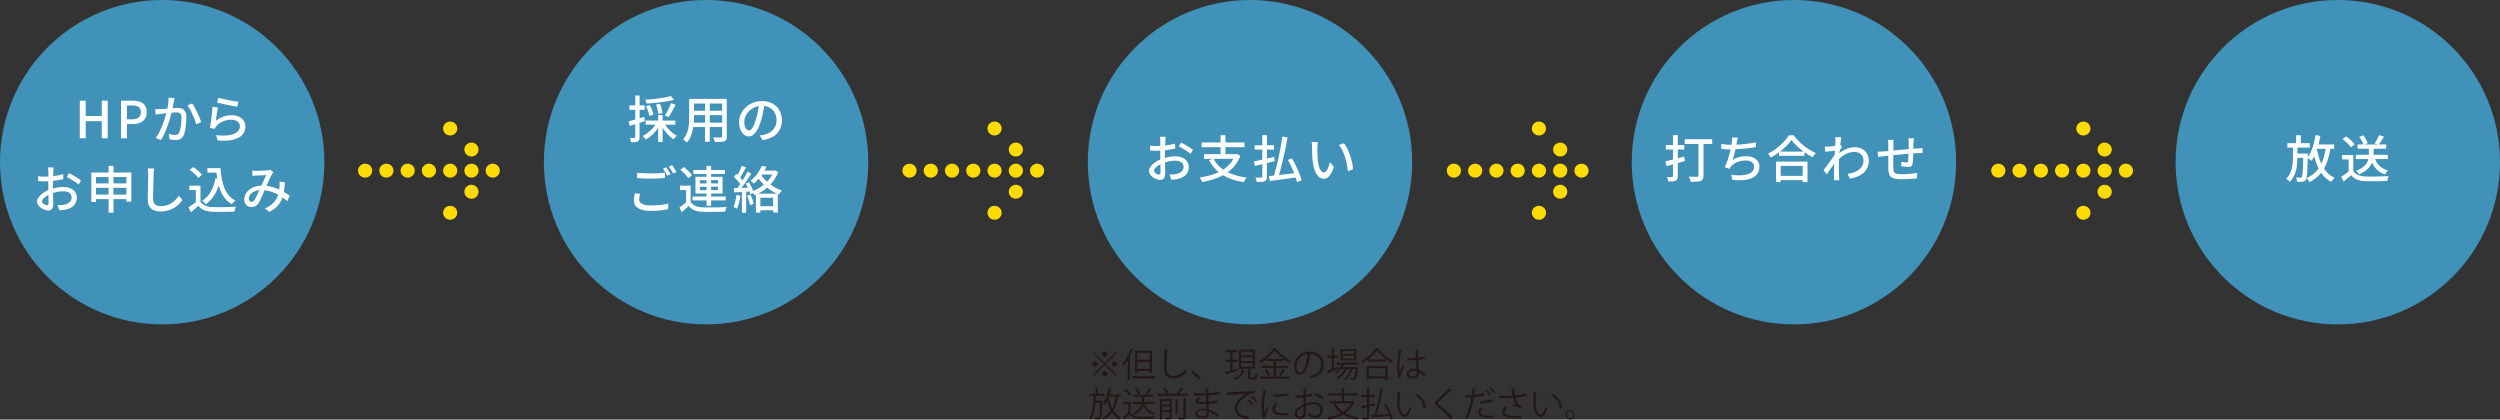 <?xml version="1.0" encoding="UTF-8"?><svg id="_レイヤー_2" xmlns="http://www.w3.org/2000/svg" viewBox="0 0 440.82 73.99"><rect x="0" y="0" width="440.82" height="73.99" fill="#333333" stroke="none"/><defs><style>.cls-1{fill:#fff;}.cls-2{fill:#ffdb00;}.cls-3{fill:#231815;}.cls-4{fill:#4092b9;}</style></defs><g id="_レイヤー_1-2"><circle class="cls-4" cx="28.6" cy="28.6" r="28.6"/><path class="cls-1" d="m14.07,17.75h1.04v2.71h2.84v-2.71h1.04v6.63h-1.04v-3.02h-2.84v3.02h-1.04v-6.63Z"/><path class="cls-1" d="m21.33,17.75h2.01c1.48,0,2.53.51,2.53,2.01s-1.05,2.12-2.49,2.12h-1v2.51h-1.04v-6.63Zm1.94,3.29c1.06,0,1.57-.41,1.57-1.28s-.55-1.16-1.6-1.16h-.86v2.44h.9Z"/><path class="cls-1" d="m30.65,17.95c-.05.28-.13.71-.22,1.13.37-.04.69-.05.9-.05.87,0,1.53.35,1.53,1.61,0,1.06-.14,2.51-.51,3.27-.29.62-.76.78-1.39.78-.34,0-.77-.05-1.07-.13l-.14-.94c.36.11.86.18,1.1.18.32,0,.58-.08.74-.43.27-.56.41-1.7.41-2.64,0-.77-.35-.91-.92-.91-.19,0-.49.02-.83.05-.33,1.32-.97,3.4-1.86,4.84l-.93-.37c.9-1.21,1.55-3.16,1.87-4.38-.41.04-.78.09-.99.12-.23.03-.64.08-.89.13l-.09-.97c.31.02.57,0,.87,0,.29,0,.77-.04,1.29-.09.13-.67.22-1.35.21-1.94l1.05.11c-.04.19-.09.42-.13.62Zm4.84,3.56l-.89.41c-.25-.95-.93-2.57-1.56-3.33l.84-.36c.56.75,1.32,2.43,1.61,3.28Z"/><path class="cls-1" d="m38.07,21.31c.84-.68,1.79-1,2.81-1,1.47,0,2.39.89,2.39,1.96,0,1.62-1.37,2.79-4.89,2.49l-.27-.93c2.78.35,4.19-.4,4.19-1.58,0-.67-.62-1.14-1.49-1.14-1.11,0-2.06.42-2.66,1.14-.15.17-.23.32-.31.48l-.83-.2c.18-.85.4-2.68.46-3.7l.95.13c-.13.57-.28,1.8-.36,2.35Zm3.98-3.37l-.21.87c-.88-.12-2.86-.53-3.56-.71l.22-.85c.81.25,2.75.61,3.54.69Z"/><path class="cls-1" d="m9.41,30.23c0,.22-.02.5-.04.83.63-.07,1.28-.2,1.77-.34l.02.88c-.52.12-1.19.22-1.81.3,0,.36-.02.72-.02,1.04v.31c.66-.19,1.32-.29,1.87-.29,1.34,0,2.35.72,2.35,1.87,0,1.07-.62,1.82-1.94,2.13-.41.09-.81.12-1.14.13l-.32-.92c.36,0,.75,0,1.08-.06.76-.14,1.41-.54,1.41-1.3,0-.69-.62-1.08-1.44-1.08-.63,0-1.25.11-1.85.3,0,.75.04,1.5.04,1.86,0,.95-.35,1.23-.88,1.23-.78,0-1.98-.72-1.98-1.58,0-.76.93-1.57,1.99-2.03v-.56c0-.31,0-.66,0-1-.22.02-.42.03-.59.03-.55,0-.89-.02-1.19-.04l-.03-.86c.51.06.86.07,1.2.07.19,0,.4,0,.62-.03,0-.41,0-.73,0-.89,0-.19-.03-.55-.05-.71h.99c-.03.17-.05.48-.07.69Zm-1.15,5.95c.18,0,.31-.12.31-.41s-.02-.81-.03-1.4c-.66.32-1.12.78-1.12,1.14s.54.67.85.67Zm6.04-4.36l-.44.72c-.43-.4-1.51-1.04-2.08-1.33l.4-.68c.67.33,1.67.95,2.12,1.3Z"/><path class="cls-1" d="m23.16,30.42v5.14h-.86v-.45h-2.29v2.39h-.86v-2.39h-2.22v.5h-.83v-5.19h3.05v-1.18h.86v1.18h3.15Zm-6.24.8v1.12h2.22v-1.12h-2.22Zm2.22,3.09v-1.19h-2.22v1.19h2.22Zm.86-3.09v1.12h2.29v-1.12h-2.29Zm2.29,3.09v-1.19h-2.29v1.19h2.29Z"/><path class="cls-1" d="m27.1,30.75c-.04,1-.11,3.08-.11,4.32,0,.96.59,1.28,1.37,1.28,1.58,0,2.52-.89,3.17-1.86l.64.78c-.59.86-1.81,2.02-3.83,2.02-1.37,0-2.29-.58-2.29-2.08,0-1.28.09-3.6.09-4.47,0-.38-.04-.75-.1-1.04h1.15c-.05.34-.09.72-.1,1.04Z"/><path class="cls-1" d="m35.36,35.57c.4.62,1.13.91,2.12.95,1,.04,3,0,4.12-.06-.1.2-.23.59-.28.86-1.02.04-2.83.06-3.85.02-1.14-.04-1.92-.34-2.49-1.04-.42.37-.85.73-1.32,1.12l-.43-.86c.41-.25.88-.58,1.3-.93v-2.12h-1.15v-.77h1.97v2.84Zm-.41-4.2c-.29-.42-.94-1.03-1.5-1.42l.62-.5c.56.39,1.23.94,1.54,1.38l-.66.55Zm3.93-1.72c.18,2.66.81,4.79,2.63,5.72-.2.14-.5.43-.66.64-1.19-.7-1.88-1.86-2.29-3.32-.46,1.46-1.19,2.57-2.25,3.32-.13-.16-.46-.48-.66-.63,1.28-.79,2.01-2.16,2.34-3.94l.31.04c-.05-.33-.09-.68-.13-1.04h-1.6v-.79h2.3Z"/><path class="cls-1" d="m45.17,30.12c.49,0,1.58-.05,1.97-.08.19-.02.39-.05.52-.11l.57.45c-.11.11-.2.22-.27.33-.24.4-.61,1.24-.97,2.05.82.11,1.58.36,2.25.67.03-.18.04-.35.05-.51.02-.31.02-.63,0-.89l.94.1c-.04.62-.09,1.2-.18,1.71.4.23.75.46,1.03.66l-.41.97c-.26-.22-.55-.45-.86-.67-.38,1.11-1.07,1.94-2.33,2.57l-.76-.62c1.4-.59,2.04-1.51,2.33-2.42-.7-.39-1.51-.69-2.39-.78-.33.78-.75,1.76-1.08,2.28-.34.5-.72.69-1.25.69-.72,0-1.26-.5-1.26-1.33,0-1.36,1.24-2.39,3.02-2.46.3-.66.6-1.36.85-1.85-.36,0-1.32.05-1.73.07-.19,0-.48.04-.7.07l-.04-.93c.23.03.52.04.71.04Zm-.82,5.47c.19,0,.33-.08.5-.31.29-.39.58-1.1.87-1.76-1.18.13-1.85.85-1.85,1.52,0,.36.22.54.48.54Z"/><circle class="cls-4" cx="124.5" cy="28.6" r="28.6"/><path class="cls-1" d="m113.7,21.36c-.31.1-.62.2-.93.3v2.51c0,.41-.08.64-.32.77-.24.13-.59.15-1.17.15-.02-.2-.12-.56-.22-.77.36,0,.69,0,.79,0,.12,0,.16-.03.16-.15v-2.28c-.35.11-.68.21-.98.31l-.19-.81c.32-.08.73-.2,1.17-.32v-1.71h-1.04v-.77h1.04v-1.74h.77v1.74h.9v.77h-.9v1.49l.82-.24.11.77Zm3.59.62c.49.8,1.28,1.56,2.04,1.97-.17.14-.42.43-.55.62-.7-.44-1.42-1.2-1.94-2.03v2.49h-.79v-2.5c-.57.87-1.36,1.64-2.17,2.08-.14-.2-.38-.5-.57-.64.87-.41,1.74-1.17,2.26-1.99h-1.72v-.73h2.2v-.96h.79v.96h2.24v.73h-1.79Zm1.57-4.39c-1.3.37-3.23.58-4.86.67-.03-.2-.13-.5-.22-.68,1.58-.1,3.45-.32,4.52-.64l.56.65Zm-4.36,2.84c-.07-.45-.32-1.17-.59-1.7l.67-.19c.29.52.57,1.21.65,1.67l-.72.23Zm1.57-.32c-.02-.42-.18-1.12-.39-1.67l.7-.13c.22.52.4,1.2.43,1.63l-.75.16Zm1.17.26c.37-.58.84-1.51,1.1-2.19l.78.29c-.37.76-.85,1.62-1.23,2.17l-.65-.27Z"/><path class="cls-1" d="m128.17,24.04c0,.49-.12.74-.44.86-.33.13-.86.15-1.68.14-.04-.22-.17-.59-.28-.81.58.03,1.17.02,1.34.02.16,0,.22-.05.22-.23v-1.61h-2.18v2.58h-.84v-2.58h-2.07c-.14.99-.47,2-1.13,2.73-.13-.16-.47-.45-.66-.55.98-1.09,1.07-2.68,1.07-3.95v-3.21h6.63v6.6Zm-3.85-2.41v-1.33h-1.95v.36c0,.31,0,.64-.04.97h1.99Zm-1.95-3.38v1.27h1.95v-1.27h-1.95Zm4.97,0h-2.18v1.27h2.18v-1.27Zm0,3.38v-1.33h-2.18v1.33h2.18Z"/><path class="cls-1" d="m134.48,24.73l-.53-.85c.31-.03.58-.07.8-.13,1.15-.26,2.18-1.11,2.18-2.56,0-1.31-.79-2.34-2.18-2.51-.13.81-.28,1.68-.54,2.53-.54,1.84-1.29,2.85-2.18,2.85s-1.71-.99-1.71-2.49c0-2.02,1.76-3.75,4.02-3.75s3.53,1.51,3.53,3.39-1.21,3.19-3.39,3.5Zm-2.42-1.73c.41,0,.83-.58,1.24-1.97.23-.71.39-1.53.5-2.32-1.62.26-2.57,1.67-2.57,2.78,0,1.04.44,1.51.83,1.51Z"/><path class="cls-1" d="m112.7,35.15c0,.64.63,1.08,2.02,1.08,1.22,0,2.38-.13,3.11-.35v.99c-.69.18-1.81.32-3.08.32-1.94,0-2.98-.65-2.98-1.83,0-.49.1-.92.18-1.27l.93.09c-.1.34-.17.65-.17.97Zm2.05-4.57c.87,0,1.84-.05,2.5-.13v.94c-.62.05-1.66.11-2.5.11-.92,0-1.69-.04-2.41-.1v-.93c.66.07,1.49.11,2.41.11Zm3.48.15l-.59.26c-.18-.37-.47-.91-.72-1.25l.58-.24c.22.32.55.88.73,1.23Zm1.04-.39l-.58.26c-.2-.39-.49-.91-.74-1.24l.58-.24c.23.33.58.9.75,1.22Z"/><path class="cls-1" d="m121.78,35.61c.39.62,1.1.9,2.1.95,1.02.04,3.11.02,4.25-.06-.1.19-.22.58-.27.82-1.04.04-2.94.06-3.99.03-1.12-.04-1.89-.34-2.44-1.04-.38.37-.77.73-1.22,1.12l-.41-.83c.36-.24.8-.58,1.18-.92v-2.17h-1.08v-.77h1.88v2.88Zm-.43-4.18c-.25-.45-.86-1.07-1.39-1.5l.64-.47c.52.41,1.15,1,1.42,1.44l-.67.53Zm3.23,3.91h-2.47v-.68h2.47v-.53h-1.95v-2.95h1.95v-.51h-2.34v-.69h2.34v-.73h.81v.73h2.45v.69h-2.45v.51h2.02v2.95h-2.02v.53h2.58v.68h-2.58v.95h-.81v-.95Zm-1.18-2.99h1.18v-.58h-1.18v.58Zm1.18,1.17v-.59h-1.18v.59h1.18Zm.81-1.76v.58h1.21v-.58h-1.21Zm1.21,1.16h-1.21v.59h1.21v-.59Z"/><path class="cls-1" d="m130.56,34.51c-.12.85-.32,1.72-.6,2.29-.13-.1-.47-.25-.64-.31.27-.54.44-1.33.53-2.11l.71.13Zm6.68-4.19c-.33.86-.81,1.59-1.4,2.21.62.47,1.33.84,2.04,1.08-.18.17-.42.48-.55.67l-.18-.07v3.26h-.82v-.39h-2.26v.41h-.78v-3.16c-.08.04-.17.07-.25.11-.05-.11-.16-.27-.28-.41l-.47.22c-.03-.14-.08-.31-.13-.48l-.59.04v3.7h-.75v-3.66c-.5.03-.95.05-1.36.08l-.07-.74.63-.02c.16-.22.34-.46.51-.71-.28-.41-.72-.89-1.12-1.26l.41-.55c.08.06.16.13.24.21.28-.5.58-1.14.74-1.63l.74.29c-.32.6-.69,1.3-1.02,1.79.16.17.32.34.43.5.32-.53.63-1.08.85-1.54l.69.31c-.5.82-1.15,1.8-1.74,2.56.36,0,.74-.03,1.12-.05-.12-.25-.24-.5-.37-.73l.57-.23c.3.48.58,1.07.73,1.55.67-.28,1.32-.65,1.88-1.11-.33-.32-.63-.67-.89-1.04-.27.3-.56.58-.89.86-.11-.17-.38-.43-.56-.54.99-.75,1.65-1.76,1.99-2.6l.81.14c-.1.22-.22.46-.34.69h1.76l.14-.04.51.29Zm-4.9,3.99c.23.51.47,1.19.57,1.63l-.64.22c-.09-.44-.31-1.13-.53-1.65l.6-.2Zm4.66-.16c-.6-.27-1.19-.64-1.72-1.07-.5.43-1.03.78-1.58,1.07h3.3Zm-.67,2.21v-1.5h-2.26v1.5h2.26Zm-2.05-5.45c.25.4.58.78.97,1.13.37-.38.68-.8.92-1.26h-1.8l-.09.13Z"/><circle class="cls-4" cx="220.41" cy="28.6" r="28.6"/><path class="cls-1" d="m205.48,24.83c0,.22-.02.5-.04.83.63-.07,1.28-.2,1.77-.34l.02.88c-.52.12-1.19.22-1.81.3,0,.36-.02.72-.02,1.04v.31c.66-.19,1.32-.29,1.87-.29,1.34,0,2.35.72,2.35,1.87,0,1.07-.62,1.82-1.94,2.13-.41.09-.81.12-1.14.13l-.32-.92c.36,0,.75,0,1.08-.06.76-.14,1.41-.54,1.41-1.3,0-.69-.62-1.08-1.44-1.08-.63,0-1.25.11-1.85.3,0,.75.04,1.5.04,1.86,0,.95-.35,1.23-.88,1.23-.78,0-1.98-.72-1.98-1.58,0-.76.93-1.57,1.99-2.03v-.56c0-.31,0-.66,0-1-.22.02-.42.03-.59.03-.55,0-.89-.02-1.19-.04l-.03-.86c.51.06.86.07,1.2.07.19,0,.4,0,.62-.03,0-.41,0-.73,0-.89,0-.19-.03-.55-.05-.71h.99c-.03.17-.05.48-.07.69Zm-1.15,5.95c.18,0,.31-.12.31-.41s-.02-.81-.03-1.4c-.66.32-1.12.78-1.12,1.14s.54.67.85.67Zm6.04-4.36l-.44.72c-.43-.4-1.51-1.04-2.08-1.33l.4-.68c.67.33,1.67.95,2.12,1.3Z"/><path class="cls-1" d="m218.71,27.49c-.48,1.23-1.25,2.17-2.23,2.88.93.47,2.05.78,3.35.94-.19.2-.41.58-.53.81-1.44-.22-2.65-.62-3.65-1.22-1.08.58-2.33.96-3.66,1.2-.07-.22-.3-.6-.47-.8,1.23-.18,2.38-.48,3.36-.94-.7-.58-1.27-1.28-1.7-2.13l.62-.22h-1.5v-.83h2.92v-1.23h-3.33v-.83h3.33v-1.28h.86v1.28h3.36v.83h-3.36v1.23h1.9l.14-.04.58.35Zm-4.73.51c.4.76.97,1.4,1.71,1.91.76-.5,1.38-1.12,1.81-1.91h-3.52Z"/><path class="cls-1" d="m223.39,28.76v2.36c0,.48-.1.7-.38.84-.29.12-.73.14-1.41.14-.04-.22-.13-.57-.24-.79.45.02.9.02,1.04,0s.18-.04.18-.2v-2.16l-1.3.32-.19-.82c.41-.08.93-.19,1.49-.31v-1.76h-1.35v-.77h1.35v-1.78h.82v1.78h1.23v.77h-1.23v1.58c.42-.1.86-.2,1.29-.3l.06.76-1.35.33Zm5.3,3.33c-.05-.23-.13-.5-.22-.79-1.64.23-3.36.46-4.56.62l-.18-.87c.27-.03.58-.06.92-.1.56-1.87,1.17-4.71,1.47-6.88l.91.16c-.36,2.15-.96,4.76-1.5,6.63.83-.1,1.76-.21,2.67-.32-.32-.78-.71-1.63-1.11-2.35l.73-.26c.71,1.22,1.44,2.81,1.69,3.84l-.81.32Z"/><path class="cls-1" d="m232.29,26.01c0,.57,0,1.32.06,2.03.13,1.41.5,2.37,1.11,2.37.45,0,.85-.98,1.05-1.8l.71.84c-.57,1.54-1.12,2.07-1.78,2.07-.91,0-1.75-.86-1.99-3.23-.09-.79-.1-1.87-.1-2.41,0-.23-.02-.6-.07-.85l1.1.02c-.04.26-.09.73-.09.97Zm6.31,3.82l-.93.36c-.15-1.55-.67-3.55-1.58-4.63l.89-.3c.83,1.04,1.5,3.11,1.61,4.56Z"/><circle class="cls-4" cx="316.32" cy="28.6" r="28.6"/><path class="cls-1" d="m297.08,28.4l-1.24.35v2.32c0,.43-.1.66-.36.78-.28.14-.67.16-1.3.16-.03-.22-.14-.57-.25-.79.4.02.78.02.89,0,.13,0,.17-.04.17-.17v-2.07l-1.11.31-.23-.83c.38-.09.84-.21,1.34-.34v-1.75h-1.26v-.79h1.26v-1.75h.85v1.75h1.14v.79h-1.14v1.53l1.14-.31.1.79Zm4.83-3.01h-1.53v5.55c0,.53-.13.8-.49.95-.36.15-.94.17-1.77.17-.04-.25-.21-.67-.33-.92.6.04,1.26.03,1.46.03.17,0,.23-.06.23-.23v-5.55h-2.42v-.84h4.85v.84Z"/><path class="cls-1" d="m306.25,25.11c-.02.12-.04.25-.08.4,1.05-.04,2.34-.18,3.44-.42l.02.86c-1.01.17-2.45.32-3.63.38-.14.67-.32,1.4-.5,1.88.76-.49,1.52-.67,2.4-.67,1.44,0,2.34.75,2.34,1.84,0,1.94-1.94,2.65-4.75,2.35l-.24-.91c2.04.3,4.05,0,4.05-1.42,0-.61-.51-1.1-1.49-1.1-1.05,0-2.02.37-2.59,1.07-.1.13-.18.25-.26.41l-.85-.3c.45-.87.81-2.12,1.04-3.13-.59,0-1.15-.04-1.65-.08v-.88c.51.09,1.22.15,1.77.15h.04c.03-.19.05-.36.07-.5.04-.32.06-.55.04-.81l1.01.04c-.08.27-.13.57-.19.83Z"/><path class="cls-1" d="m316.28,23.85c.96,1.34,2.49,2.53,3.9,3.14-.21.21-.41.5-.55.75-.48-.25-.98-.56-1.46-.91v.64h-4.48v-.61c-.46.34-.95.65-1.45.92-.1-.2-.34-.5-.51-.67,1.54-.78,3.02-2.13,3.7-3.26h.86Zm-3.11,4.64h5.54v3.62h-.85v-.35h-3.87v.35h-.82v-3.62Zm4.84-1.76c-.85-.63-1.62-1.36-2.12-2.05-.46.67-1.18,1.4-2.03,2.05h4.15Zm-4.02,2.52v1.76h3.87v-1.76h-3.87Z"/><path class="cls-1" d="m323.63,24.18l1.05.04c-.05.23-.13.71-.19,1.3h0l.31.38c-.11.16-.28.42-.42.65,0,.14-.03.3-.04.44.96-.75,1.94-1.04,2.77-1.04,1.31,0,2.41.92,2.41,2.34,0,1.82-1.23,2.83-3.32,3.23l-.41-.86c1.55-.23,2.81-.91,2.8-2.39,0-.7-.55-1.49-1.62-1.49-1,0-1.9.5-2.69,1.22-.02.33-.03.65-.03.94,0,.78,0,1.42.04,2.24,0,.16.03.42.04.61h-.97c0-.16.03-.45.03-.59,0-.85,0-1.36.04-2.36-.42.62-.96,1.4-1.33,1.92l-.56-.78c.5-.63,1.48-1.93,1.96-2.66.02-.25.04-.52.05-.77-.42.05-1.17.15-1.71.22l-.09-.92c.22,0,.41,0,.67,0,.28-.02.75-.07,1.18-.13.03-.39.04-.68.04-.78,0-.23,0-.49-.04-.73Z"/><path class="cls-1" d="m337.39,25.1c0,.39,0,.77-.02,1.13.31-.03.6-.04.86-.06.23,0,.54-.04.77-.05v.88c-.15,0-.55,0-.78,0-.23,0-.53.02-.86.04-.02.68-.05,1.45-.13,1.85-.09.43-.3.55-.73.55-.32,0-.99-.09-1.26-.13l.02-.78c.3.06.68.12.86.12.21,0,.3-.04.32-.23.04-.27.07-.79.09-1.31-.87.07-1.85.16-2.69.25,0,.88-.02,1.77,0,2.14.03.93.06,1.22,1.53,1.22.94,0,2.06-.11,2.68-.23l-.03.96c-.6.07-1.71.15-2.6.15-2.19,0-2.42-.49-2.46-1.97,0-.39,0-1.31,0-2.18-.33.04-.61.06-.81.09-.28.04-.75.1-.98.13l-.1-.92c.27,0,.64-.02,1.02-.05.2-.02.5-.04.87-.08v-1.1c0-.32-.02-.58-.06-.86h1c-.03.24-.04.5-.04.82,0,.25,0,.63,0,1.06.83-.08,1.81-.17,2.71-.25v-1.17c0-.21-.04-.58-.06-.74h.96c-.03.14-.04.5-.04.71Z"/><circle class="cls-4" cx="412.22" cy="28.6" r="28.6"/><path class="cls-1" d="m410.91,26.25c-.22,1.39-.58,2.53-1.11,3.47.47.72,1.07,1.28,1.84,1.63-.19.17-.46.5-.58.72-.73-.38-1.31-.92-1.77-1.59-.53.67-1.22,1.21-2.08,1.65-.07-.18-.31-.57-.47-.74.91-.41,1.58-.95,2.1-1.67-.32-.64-.58-1.37-.78-2.16-.14.3-.31.57-.48.8-.13-.13-.45-.37-.66-.51-.06,2.61-.12,3.57-.33,3.86-.15.22-.31.3-.57.33-.22.04-.58.04-.96.02-.02-.22-.09-.55-.22-.76.33.02.63.03.77.03.13,0,.2-.03.26-.13.14-.19.21-1.03.25-3.36h-1.03c0,1.47-.17,2.98-1.33,4.23-.14-.17-.41-.41-.62-.54,1.04-1.14,1.17-2.5,1.17-3.71v-1.8h-.98v-.78h1.54v-1.4h.83v1.4h1.58v.78h-2.18v1.05h1.84s0,.25,0,.36v.28c.69-.94,1.12-2.39,1.36-3.89l.85.14c-.09.52-.2,1.03-.32,1.51h2.75v.77h-.66Zm-2.36.11c.18.92.43,1.77.77,2.52.36-.74.59-1.61.75-2.63h-1.49l-.04.11Z"/><path class="cls-1" d="m414.96,30.17c.4.62,1.13.91,2.12.95,1,.04,3,0,4.12-.06-.1.2-.23.59-.28.86-1.02.04-2.83.06-3.85.02-1.14-.04-1.92-.34-2.49-1.04-.42.37-.85.73-1.32,1.12l-.43-.86c.4-.25.88-.58,1.3-.93v-2.12h-1.15v-.77h1.97v2.84Zm-.41-4.2c-.29-.42-.94-1.03-1.5-1.42l.62-.5c.57.39,1.23.95,1.54,1.38l-.66.55Zm4.25,2.08c.38,1,1.13,1.71,2.28,2.01-.19.16-.42.5-.54.7-1.09-.37-1.82-1.07-2.27-2.08-.32.74-.98,1.48-2.28,2.05-.1-.17-.36-.46-.55-.6,1.48-.58,2-1.36,2.17-2.08h-2.21v-.75h2.3v-1.07h-2v-.76h1.03c-.13-.39-.42-.92-.73-1.32l.71-.3c.34.42.68,1.01.8,1.4l-.5.22h2.22l-.51-.18c.28-.4.62-1.02.79-1.47l.86.27c-.3.5-.63,1.02-.91,1.38h1.3v.76h-2.22v1.07h2.5v.75h-2.25Z"/><path class="cls-2" d="m78.13,37.52c0,.68.56,1.23,1.25,1.23s1.25-.55,1.25-1.23-.56-1.23-1.25-1.23-1.25.55-1.25,1.23Z"/><ellipse class="cls-2" cx="83.13" cy="33.81" rx="1.25" ry="1.23"/><path class="cls-2" d="m85.63,30.09c0,.68.56,1.23,1.25,1.23s1.25-.55,1.25-1.23-.56-1.23-1.25-1.23-1.25.55-1.25,1.23Z"/><path class="cls-2" d="m81.88,30.09c0,.68.56,1.23,1.25,1.23s1.25-.55,1.25-1.23-.56-1.23-1.25-1.23-1.25.55-1.25,1.23Z"/><path class="cls-2" d="m78.13,30.09c0,.68.56,1.23,1.25,1.23s1.25-.55,1.25-1.23-.56-1.23-1.25-1.23-1.25.55-1.25,1.23Z"/><path class="cls-2" d="m74.38,30.09c0,.68.56,1.23,1.25,1.23s1.25-.55,1.25-1.23-.56-1.23-1.25-1.23-1.25.55-1.25,1.23Z"/><path class="cls-2" d="m70.63,30.09c0,.68.56,1.23,1.25,1.23s1.25-.55,1.25-1.23-.56-1.23-1.25-1.23-1.25.55-1.25,1.23Z"/><path class="cls-2" d="m66.88,30.09c0,.68.56,1.23,1.25,1.23s1.25-.55,1.25-1.23-.56-1.23-1.25-1.23-1.25.55-1.25,1.23Z"/><path class="cls-2" d="m63.13,30.09c0,.68.56,1.23,1.25,1.23s1.25-.55,1.25-1.23-.56-1.23-1.25-1.23-1.25.55-1.25,1.23Z"/><path class="cls-2" d="m81.88,26.37c0,.68.56,1.23,1.25,1.23s1.25-.55,1.25-1.23-.56-1.23-1.25-1.23-1.25.55-1.25,1.23Z"/><path class="cls-2" d="m78.13,22.66c0,.68.56,1.23,1.25,1.23s1.25-.55,1.25-1.23-.56-1.23-1.25-1.23-1.25.55-1.25,1.23Z"/><path class="cls-2" d="m174.12,37.52c0,.68.56,1.23,1.25,1.23s1.25-.55,1.25-1.23-.56-1.23-1.25-1.23-1.25.55-1.25,1.23Z"/><ellipse class="cls-2" cx="179.12" cy="33.81" rx="1.25" ry="1.23"/><path class="cls-2" d="m181.62,30.09c0,.68.56,1.23,1.25,1.23s1.25-.55,1.25-1.23-.56-1.23-1.25-1.23-1.25.55-1.25,1.23Z"/><path class="cls-2" d="m177.87,30.09c0,.68.56,1.23,1.25,1.23s1.25-.55,1.25-1.23-.56-1.23-1.25-1.23-1.25.55-1.25,1.23Z"/><path class="cls-2" d="m174.12,30.09c0,.68.56,1.23,1.25,1.23s1.25-.55,1.25-1.23-.56-1.23-1.25-1.23-1.25.55-1.25,1.23Z"/><path class="cls-2" d="m170.37,30.09c0,.68.56,1.23,1.25,1.23s1.25-.55,1.25-1.23-.56-1.23-1.25-1.23-1.25.55-1.25,1.23Z"/><path class="cls-2" d="m166.62,30.09c0,.68.56,1.23,1.25,1.23s1.25-.55,1.25-1.23-.56-1.23-1.25-1.23-1.25.55-1.25,1.23Z"/><path class="cls-2" d="m162.87,30.09c0,.68.56,1.23,1.25,1.23s1.25-.55,1.25-1.23-.56-1.23-1.25-1.23-1.25.55-1.25,1.23Z"/><path class="cls-2" d="m159.12,30.09c0,.68.56,1.23,1.25,1.23s1.25-.55,1.25-1.23-.56-1.23-1.25-1.23-1.25.55-1.25,1.23Z"/><path class="cls-2" d="m177.87,26.37c0,.68.56,1.23,1.25,1.23s1.25-.55,1.25-1.23-.56-1.23-1.25-1.23-1.25.55-1.25,1.23Z"/><path class="cls-2" d="m174.12,22.66c0,.68.56,1.23,1.25,1.23s1.25-.55,1.25-1.23-.56-1.23-1.25-1.23-1.25.55-1.25,1.23Z"/><path class="cls-2" d="m270.11,37.52c0,.68.56,1.23,1.25,1.23s1.25-.55,1.25-1.23-.56-1.23-1.25-1.23-1.25.55-1.25,1.23Z"/><ellipse class="cls-2" cx="275.11" cy="33.81" rx="1.25" ry="1.23"/><path class="cls-2" d="m277.61,30.09c0,.68.56,1.23,1.25,1.23s1.25-.55,1.25-1.23-.56-1.23-1.25-1.23-1.25.55-1.25,1.23Z"/><path class="cls-2" d="m273.86,30.09c0,.68.56,1.23,1.25,1.23s1.25-.55,1.25-1.23-.56-1.23-1.25-1.23-1.25.55-1.25,1.23Z"/><path class="cls-2" d="m270.11,30.09c0,.68.56,1.23,1.25,1.23s1.25-.55,1.25-1.23-.56-1.23-1.25-1.23-1.25.55-1.25,1.23Z"/><path class="cls-2" d="m266.36,30.09c0,.68.56,1.23,1.25,1.23s1.25-.55,1.25-1.23-.56-1.23-1.25-1.23-1.25.55-1.25,1.23Z"/><path class="cls-2" d="m262.61,30.09c0,.68.56,1.23,1.25,1.23s1.25-.55,1.25-1.23-.56-1.23-1.25-1.23-1.25.55-1.25,1.23Z"/><path class="cls-2" d="m258.86,30.09c0,.68.56,1.23,1.25,1.23s1.25-.55,1.25-1.23-.56-1.23-1.25-1.23-1.25.55-1.25,1.23Z"/><path class="cls-2" d="m255.11,30.09c0,.68.56,1.23,1.25,1.23s1.25-.55,1.25-1.23-.56-1.23-1.25-1.23-1.25.55-1.25,1.23Z"/><path class="cls-2" d="m273.86,26.37c0,.68.56,1.23,1.25,1.23s1.25-.55,1.25-1.23-.56-1.23-1.25-1.23-1.25.55-1.25,1.23Z"/><path class="cls-2" d="m270.11,22.66c0,.68.56,1.23,1.25,1.23s1.25-.55,1.25-1.23-.56-1.23-1.25-1.23-1.25.55-1.25,1.23Z"/><path class="cls-2" d="m366.11,37.52c0,.68.56,1.23,1.25,1.23s1.25-.55,1.25-1.23-.56-1.23-1.25-1.23-1.25.55-1.25,1.23Z"/><ellipse class="cls-2" cx="371.11" cy="33.81" rx="1.25" ry="1.23"/><path class="cls-2" d="m373.61,30.09c0,.68.56,1.23,1.25,1.23s1.25-.55,1.25-1.23-.56-1.23-1.25-1.23-1.25.55-1.25,1.23Z"/><path class="cls-2" d="m369.86,30.09c0,.68.56,1.23,1.25,1.23s1.25-.55,1.25-1.23-.56-1.23-1.25-1.23-1.25.55-1.25,1.23Z"/><path class="cls-2" d="m366.11,30.09c0,.68.56,1.23,1.25,1.23s1.25-.55,1.25-1.23-.56-1.23-1.25-1.23-1.25.55-1.25,1.23Z"/><path class="cls-2" d="m362.36,30.09c0,.68.56,1.23,1.25,1.23s1.25-.55,1.25-1.23-.56-1.23-1.25-1.23-1.25.55-1.25,1.23Z"/><path class="cls-2" d="m358.61,30.09c0,.68.56,1.23,1.25,1.23s1.25-.55,1.25-1.23-.56-1.23-1.25-1.23-1.25.55-1.25,1.23Z"/><path class="cls-2" d="m354.86,30.09c0,.68.56,1.23,1.25,1.23s1.25-.55,1.25-1.23-.56-1.23-1.25-1.23-1.25.55-1.25,1.23Z"/><path class="cls-2" d="m351.11,30.09c0,.68.56,1.23,1.25,1.23s1.25-.55,1.25-1.23-.56-1.23-1.25-1.23-1.25.55-1.25,1.23Z"/><path class="cls-2" d="m369.86,26.37c0,.68.56,1.23,1.25,1.23s1.25-.55,1.25-1.23-.56-1.23-1.25-1.23-1.25.55-1.25,1.23Z"/><path class="cls-2" d="m366.11,22.66c0,.68.56,1.23,1.25,1.23s1.25-.55,1.25-1.23-.56-1.23-1.25-1.23-1.25.55-1.25,1.23Z"/><path class="cls-3" d="m192.83,62.03l1.98,1.98,1.98-1.98.17.17-1.98,1.98,1.98,1.98-.17.17-1.98-1.98-1.98,1.98-.17-.17,1.98-1.98-1.98-1.98.17-.17Zm.27,2.6c-.25,0-.45-.2-.45-.45s.2-.45.45-.45.45.2.45.45-.22.45-.45.45Zm1.26-2.16c0-.25.2-.45.45-.45s.45.2.45.45-.2.45-.45.45-.45-.22-.45-.45Zm.9,3.42c0,.25-.2.45-.45.45s-.45-.2-.45-.45.2-.45.45-.45c.26,0,.45.22.45.45Zm1.26-2.16c.25,0,.45.2.45.45s-.2.45-.45.45-.45-.2-.45-.45c0-.26.22-.45.45-.45Z"/><path class="cls-3" d="m198.84,63.52c-.23.38-.48.71-.73,1-.04-.1-.14-.28-.21-.38.58-.62,1.15-1.66,1.5-2.7l.48.16s-.07.06-.14.05c-.16.42-.34.84-.55,1.24l.16.04s-.04.07-.12.07v3.98h-.39v-3.47Zm.82,2.82h3.99v.38h-3.99v-.38Zm.89-.92v.36h-.39v-3.93h2.97v3.89h-.4v-.32h-2.18Zm2.18-3.19h-2.18v1.21h2.18v-1.21Zm-2.18,2.81h2.18v-1.23h-2.18v1.23Z"/><path class="cls-3" d="m205.99,61.66c-.01.07-.07.11-.19.13-.05.7-.11,2.29-.11,3.17s.44,1.33,1.2,1.33,1.48-.37,2.16-1.14c.06.1.2.29.27.35-.7.8-1.55,1.22-2.43,1.22-1.09,0-1.65-.63-1.65-1.76,0-.76.05-2.62.1-3.35l.65.05Z"/><path class="cls-3" d="m210.34,65.32c.44.35,1.03.95,1.36,1.33l-.36.33c-.3-.38-.91-1.01-1.31-1.37l.32-.28Z"/><path class="cls-3" d="m218.2,65.01l.05.35c-.74.23-1.52.46-2.01.6,0,.05-.04.08-.07.1l-.19-.44c.26-.07.6-.15.97-.25v-1.55h-.79v-.37h.79v-1.34h-.87v-.38h2.08v.38h-.82v1.34h.77v.37h-.77v1.44l.86-.24Zm1.26.2s-.05.07-.12.08c-.15.77-.46,1.36-1.62,1.69-.04-.1-.16-.26-.23-.34,1.06-.25,1.36-.74,1.47-1.48l.5.05Zm.99,1.19c0,.14.02.17.19.17h.52c.14,0,.17-.1.19-.73.08.07.24.13.35.16-.04.74-.14.92-.49.92h-.62c-.41,0-.52-.11-.52-.52v-1.39h-1.61v-3.34h2.84v3.34h-.84v1.39Zm-1.61-4.38v.65h2.06v-.65h-2.06Zm0,.98v.66h2.06v-.66h-2.06Zm0,1v.67h2.06v-.67h-2.06Z"/><path class="cls-3" d="m225,64.87v1.54h2.42v.36h-5.21v-.36h2.36v-1.54h-2.09v-.36h2.09v-.84h-1.29v-.34c-.32.25-.67.49-1.02.68-.06-.09-.17-.23-.25-.32,1.05-.56,2.08-1.52,2.55-2.33l.59.04s-.06.08-.12.09c.58.8,1.66,1.67,2.59,2.12-.1.1-.2.23-.27.35-.94-.52-2.01-1.39-2.57-2.18-.32.49-.85,1.03-1.47,1.52h3.02v.37h-1.34v.84h2.14v.36h-2.14Zm-1.42,1.43c-.08-.31-.32-.78-.56-1.13l.33-.13c.25.34.5.8.59,1.11l-.35.15Zm3.08-1.08s-.07.05-.13.05c-.17.31-.46.76-.69,1.04l-.3-.15c.22-.3.52-.79.67-1.14l.45.2Z"/><path class="cls-3" d="m231.16,62.49c-.02.05-.07.1-.15.1-.22,1.87-.84,3.49-1.83,3.49-.5,0-.96-.5-.96-1.45,0-1.44,1.12-2.64,2.7-2.64,1.73,0,2.48,1.1,2.48,2.27,0,1.43-.83,2.12-2.28,2.45-.05-.1-.16-.26-.25-.37,1.38-.26,2.09-.94,2.09-2.07,0-.99-.64-1.89-2.04-1.89-.06,0-.13,0-.18.01l.43.1Zm-.58-.08c-1.21.15-1.96,1.15-1.96,2.2,0,.64.28,1.04.56,1.04.73,0,1.25-1.6,1.4-3.24Z"/><path class="cls-3" d="m235.21,64.92l.66-.3s.02.07.08.35c-.62.3-1.28.62-1.7.81,0,.05-.03.08-.07.1l-.2-.45c.23-.09.52-.21.83-.35v-1.99h-.73v-.39h.73v-1.31l.5.04s-.04.07-.11.08v1.19h.68v.39h-.68v1.82Zm4.38-.66h-2.53c-.08.16-.17.31-.28.46h2.45s.22.03.22.03l-.02.12c-.1,1.3-.2,1.77-.36,1.95-.14.15-.29.15-.61.15-.1,0-.22,0-.34-.01,0-.1-.04-.25-.09-.34.23.02.44.02.53.02s.14,0,.19-.06c.11-.11.2-.52.28-1.52h-.54c-.23.74-.68,1.55-1.18,1.96-.08-.08-.2-.18-.31-.23.49-.35.92-1.04,1.15-1.72h-.64c-.32.65-.91,1.33-1.46,1.7-.07-.08-.18-.19-.28-.26.51-.29,1.05-.86,1.37-1.44h-.65c-.25.29-.54.55-.84.74-.06-.07-.18-.18-.26-.24.47-.29.94-.76,1.24-1.3h-.89v-.35h3.84v.35Zm-.44-2.67v1.96h-2.78v-1.96h2.78Zm-.38.82v-.52h-2.03v.52h2.03Zm0,.82v-.52h-2.03v.52h2.03Z"/><path class="cls-3" d="m243.18,61.43c-.02.05-.06.08-.13.09.59.8,1.68,1.66,2.63,2.09-.1.09-.2.23-.26.35-.95-.5-2.04-1.36-2.61-2.15-.5.74-1.5,1.62-2.55,2.19-.05-.09-.17-.23-.25-.32,1.07-.55,2.11-1.49,2.59-2.3l.59.04Zm-2.2,5.55v-2.43h3.69v2.43h-.41v-.26h-2.89v.26h-.4Zm.31-3.59h3.07v.37h-3.07v-.37Zm2.98,1.53h-2.89v1.43h2.89v-1.43Z"/><path class="cls-3" d="m246.62,66.64c-.19-.43-.26-1.33-.26-2.11s.13-1.8.32-2.8l.58.11c-.01.06-.07.1-.16.11-.22.82-.35,1.89-.35,2.58,0,.46,0,.91.05,1.13.13-.36.37-.94.5-1.22l.27.25c-.2.41-.62,1.32-.62,1.6,0,.08.02.17.06.29l-.41.05Zm1.52-3.53c.5,0,1.01.01,1.51-.02-.02-.52-.04-.96-.05-1.4l.61.02c0,.06-.06.11-.16.13,0,.38.02.77.03,1.23.47-.05.86-.13,1.18-.24l.05.42c-.29.09-.7.17-1.21.22.02.67.05,1.37.07,1.75.46.19.91.48,1.22.76l-.23.38c-.25-.25-.6-.51-.97-.68,0,.51-.1,1.08-1,1.08-.7,0-1.17-.33-1.17-.86,0-.61.62-.88,1.17-.88.19,0,.38.02.57.08-.02-.38-.05-1.01-.08-1.59-.19.01-.44.02-.61.02h-.91v-.39Zm1.64,2.36c-.19-.06-.4-.11-.59-.11-.37,0-.8.13-.8.51,0,.34.36.5.8.5s.61-.22.61-.7v-.21Z"/><path class="cls-3" d="m194.17,70.66h.21s0,.1,0,.15c-.04,2.07-.09,2.75-.25,2.96-.13.18-.29.19-.61.19-.13,0-.26,0-.41-.01,0-.11-.05-.27-.1-.37.26.02.5.02.59.02.09,0,.14-.01.19-.08.11-.14.16-.75.19-2.48h-.83c-.07,1.15-.26,2.24-.84,2.94-.07-.08-.2-.2-.31-.26.71-.85.78-2.4.81-3.93h-.76v-.38h1.13v-.99l.52.03s-.04.07-.12.08v.88h1.18v.38h-1.55c0,.29-.01.58-.02.87h1Zm3.42-.74h-.44c-.16,1-.41,1.82-.82,2.49.34.54.77.96,1.31,1.22-.1.08-.22.23-.28.35-.52-.28-.94-.69-1.27-1.2-.38.5-.88.91-1.51,1.21-.04-.1-.14-.26-.22-.34.65-.29,1.14-.7,1.51-1.24-.28-.52-.48-1.12-.64-1.79-.13.28-.26.54-.41.75-.07-.07-.22-.19-.32-.25.44-.61.77-1.66.96-2.72l.52.11s-.05.07-.13.07c-.06.32-.14.65-.23.96h1.97v.38Zm-2.09,0s-.02.06-.03.09c.14.74.34,1.43.63,2.01.31-.58.51-1.28.64-2.1h-1.24Z"/><path class="cls-3" d="m199.34,70.8v1.96c.47.71,1.33.71,2.4.71.65,0,1.41-.02,1.88-.05-.05.1-.12.29-.13.41-.41.02-1.07.03-1.67.03-1.24,0-2.06,0-2.66-.74-.29.26-.61.53-.87.74,0,.05-.01.08-.05.1l-.23-.44c.29-.19.64-.47.95-.73v-1.59h-.88v-.38h1.27Zm-.89-2.25c.4.26.87.65,1.07.95l-.32.27c-.2-.3-.65-.71-1.06-.98l.3-.24Zm5.08,2.66h-1.59c.25.8.77,1.33,1.61,1.58-.09.08-.2.23-.26.34-.82-.28-1.34-.83-1.64-1.64-.17.56-.61,1.16-1.62,1.62-.05-.09-.18-.23-.27-.3,1.08-.45,1.44-1.05,1.55-1.59h-1.61v-.37h1.65c0-.07,0-.14,0-.21v-.69h-1.46v-.37h2.39l-.31-.14c.2-.28.46-.73.6-1.03l.48.18s-.06.05-.13.06c-.16.28-.41.67-.62.93h1.04v.37h-1.59v.69c0,.07,0,.14,0,.21h1.77v.37Zm-2.83-1.64c-.08-.28-.31-.7-.55-1.01l.34-.14c.25.3.49.71.56.98l-.36.17Z"/><path class="cls-3" d="m208.71,68.57s-.07.05-.14.05c-.17.23-.44.57-.67.79h1.62v.37h-5.42v-.37h1.64c-.14-.24-.44-.59-.7-.85l.35-.16c.28.25.59.6.73.85l-.35.16h2.09l-.32-.14c.23-.24.52-.62.68-.89l.5.19Zm-2.31,1.78h0s.2,0,.2,0v3.15c0,.43-.2.46-1.05.46-.02-.11-.08-.26-.14-.36.13,0,.26,0,.37,0q.43,0,.43-.11v-.85h-1.31v1.34h-.38v-3.64h1.88Zm-.19.35h-1.31v.64h1.31v-.64Zm-1.31,1.62h1.31v-.66h-1.31v.66Zm2.39-1.92l.5.04s-.04.07-.12.08v2.38h-.38v-2.5Zm1.78,3.08c0,.47-.19.5-1.19.5-.02-.11-.09-.28-.15-.39.22,0,.43.01.58.01.33,0,.37,0,.37-.13v-3.26l.52.02s-.04.08-.12.08v3.15Z"/><path class="cls-3" d="m210.51,69.33c.37.02.87.02,1.28.02.27,0,.58,0,.83-.01,0-.29-.01-.62-.01-.83l.61.03c0,.07-.06.11-.16.12,0,.1,0,.56,0,.66.7-.04,1.4-.1,1.99-.23l.05.4c-.59.13-1.28.19-2.04.23,0,.36.01.73.02,1.1.58-.04,1.21-.11,1.69-.23l.05.39c-.5.11-1.13.18-1.73.21l.05,1c.55.18,1.14.49,1.76.94l-.26.37c-.54-.43-1.05-.71-1.49-.88,0,.1,0,.2,0,.28,0,.57-.35.9-1.07.9-.76,0-1.32-.31-1.32-.88s.65-.89,1.33-.89c.2,0,.41.02.63.07,0-.26-.02-.57-.02-.89-.19,0-.41.01-.58.01-1.03,0-1.31-.16-1.31-.51,0-.23.17-.41.56-.66l.29.19c-.27.15-.41.28-.41.4,0,.18.28.22,1.04.22.13,0,.27,0,.4,0l-.04-1.11c-.26.01-.56.01-.83.01-.38,0-.93,0-1.29-.01v-.4Zm2.22,3.12c-.24-.07-.46-.1-.67-.1-.46,0-.92.19-.92.55s.42.53.94.53c.47,0,.65-.21.65-.63v-.35Z"/><path class="cls-3" d="m216.3,69.21c.45-.02,4.14-.28,4.92-.29v.45c-.07,0-.14,0-.22,0-.35,0-.64.06-1.03.31-.9.54-1.77,1.5-1.77,2.28,0,.84.59,1.34,2.08,1.53l-.2.42c-1.7-.25-2.34-.88-2.34-1.95,0-.85.83-1.87,1.93-2.56-.66.05-2.43.18-3.2.25-.02.05-.08.09-.13.1l-.05-.53Zm3.89,1.18c.29.22.63.57.82.83l-.23.19c-.17-.26-.53-.64-.79-.83l.2-.18Zm.65-.53c.29.22.64.56.82.83l-.23.18c-.16-.24-.51-.61-.79-.83l.2-.18Z"/><path class="cls-3" d="m223.39,68.85c-.02.07-.08.1-.2.1-.21.98-.32,2.05-.32,2.7,0,.45.02.91.08,1.19.11-.29.37-.92.46-1.13l.25.26c-.25.61-.43.95-.51,1.22-.03.1-.05.2-.05.28,0,.07.01.13.03.19l-.43.08c-.19-.57-.26-1.27-.26-2.06s.13-1.88.32-2.92l.63.11Zm3.82,4.38c-.22.01-.44.02-.66.02-.43,0-.83-.02-1.12-.07-.74-.11-1.08-.52-1.08-1,0-.41.23-.76.56-1.16l.39.17c-.3.31-.51.6-.51.94,0,.7,1.02.7,1.64.7.25,0,.52-.01.77-.03v.43Zm-2.78-3.66c.77-.02,1.82-.09,2.62-.23l.04.42c-.74.13-1.95.2-2.64.22v-.41Z"/><path class="cls-3" d="m231.39,69.79c-.32.11-.71.19-1.16.24,0,.38,0,.8,0,1.15.47-.16.97-.28,1.35-.28,1.02,0,1.66.55,1.66,1.4,0,.79-.49,1.41-1.41,1.41-.44,0-.85-.16-1.17-.58.07-.09.16-.21.22-.31.29.37.61.49.96.49.64,0,.97-.46.97-1.01s-.43-1.04-1.23-1.03c-.38,0-.88.11-1.35.29,0,.44.01,1.16.01,1.33,0,.54-.35.95-.94.95-.55,0-1.01-.34-1.01-.92,0-.38.28-.82.75-1.15.22-.15.49-.31.8-.43v-1.27c-.48.04-.96.05-1.44.04v-.41c.52,0,1,0,1.44-.04v-1.12l.61.04c0,.07-.07.11-.17.13-.01.23-.02.59-.02.92.4-.05.77-.13,1.08-.25l.07.42Zm-1.56,3.06c0-.16,0-.65,0-1.14-.22.1-.43.23-.61.35-.31.22-.55.56-.55.82,0,.31.2.57.61.57.31,0,.55-.21.55-.6h0Zm3.39-2.35c-.31-.31-.88-.65-1.37-.86l.21-.35c.52.22,1.09.56,1.42.86l-.26.35Z"/><path class="cls-3" d="m238.56,70.72l.3.17s-.05.05-.08.06c-.35.81-.91,1.43-1.59,1.9.67.37,1.48.62,2.42.75-.1.1-.2.27-.26.38-1-.16-1.85-.45-2.55-.89-.75.43-1.62.7-2.55.88-.04-.11-.14-.29-.22-.38.88-.14,1.7-.38,2.41-.74-.56-.42-1-.95-1.31-1.6l.34-.13h-.94v-.4h2.07v-.98h-2.4v-.4h2.4v-.95l.53.04s-.04.07-.12.08v.83h2.43v.4h-2.43v.98h1.55Zm-3.06.41c.3.61.74,1.11,1.33,1.5.6-.38,1.09-.87,1.41-1.5h-2.73Z"/><path class="cls-3" d="m241.44,71.31l.99-.25c.02.19.03.26.04.34-.34.1-.7.2-1.03.3v1.76c0,.49-.24.52-1.15.52-.02-.1-.08-.28-.13-.39.17,0,.34,0,.47,0,.37,0,.41,0,.41-.14v-1.66c-.31.09-.59.17-.82.22,0,.05-.04.08-.08.1l-.16-.47c.29-.07.65-.15,1.05-.25v-1.37h-.98v-.38h.98v-1.25l.52.03s-.04.07-.12.08v1.14h.92v.38h-.92v1.27Zm2.99-.07c.5.82,1.01,1.89,1.19,2.57l-.38.17c-.05-.18-.11-.39-.2-.62-1.11.1-2.28.19-3.02.24-.01.05-.04.08-.09.08l-.16-.48.59-.03c.38-1.28.83-3.25,1.06-4.68l.54.12c-.01.05-.07.08-.15.1-.24,1.32-.67,3.16-1.06,4.44.64-.04,1.4-.09,2.13-.14-.22-.54-.52-1.13-.82-1.62l.35-.14Z"/><path class="cls-3" d="m247.05,69.21c-.01.05-.08.09-.16.1-.07.45-.11.99-.11,1.49,0,.22.01.44.02.63.07,1.02.49,1.64.95,1.63.24,0,.55-.61.77-1.28.08.08.25.2.35.26-.28.81-.62,1.47-1.12,1.48-.76.01-1.29-.91-1.37-2.06-.02-.23-.02-.48-.02-.75,0-.53.03-1.1.09-1.61l.62.12Zm3.98,2.79c-.17-1.05-.7-1.81-1.51-2.25l.26-.32c.88.47,1.52,1.33,1.69,2.44l-.44.14Z"/><path class="cls-3" d="m255.81,73.93c-.61-.71-1.54-1.6-2.35-2.23-.3-.24-.41-.41-.41-.62,0-.17.1-.34.32-.55.55-.5,1.57-1.47,2.15-2.06l.51.34s-.05.06-.13.06c-.02,0-.05,0-.07-.01-.6.58-1.54,1.39-2.03,1.85-.14.14-.26.26-.26.35,0,.1.11.22.32.38.79.61,1.64,1.39,2.37,2.18l-.41.32Z"/><path class="cls-3" d="m261.73,69.72c-.51.18-1.19.29-1.84.34-.25,1.37-.62,2.74-1.1,3.75l-.43-.16c.49-.96.85-2.21,1.08-3.57-.12,0-.92.01-1.1,0v-.41c.09,0,.22,0,.35,0,.05,0,.65,0,.81,0,.06-.38.12-.8.16-1.17l.62.06c0,.07-.09.11-.17.12-.04.26-.1.59-.15.95.59-.05,1.18-.16,1.68-.34l.1.41Zm1.6,3.96c-.23.02-.49.03-.73.03-.49,0-.96-.04-1.25-.12-.43-.12-.67-.43-.67-.83,0-.26.12-.56.37-.87l.36.16c-.21.25-.31.48-.31.67,0,.47.46.58,1.43.58.26,0,.54-.01.78-.04v.42Zm-2.34-2.86c.62-.2,1.47-.32,2.18-.31v.41c-.68-.02-1.46.08-2.07.27l-.1-.37Zm1.06-2.08c.29.22.65.56.83.82l-.22.19c-.17-.26-.55-.63-.81-.82l.2-.19Zm.77-.4c.29.22.65.55.83.81l-.22.19c-.17-.23-.52-.6-.8-.82l.2-.19Z"/><path class="cls-3" d="m269.23,69.78c-.55.16-1.28.26-2,.33.23.82.49,1.3,1.13,1.58l-.29.37c-.28-.21-.56-.37-1.34-.41l-.07-.35c.29.02.52.06.67.09-.21-.25-.37-.64-.53-1.24-.27.02-.64.04-1,.04-.39,0-1.03,0-1.41-.02v-.41c.36.02.87.02,1.42.02.31,0,.65,0,.89-.03-.07-.32-.14-.77-.21-1.23h.64c0,.08-.06.13-.16.15.04.34.1.72.16,1.05.69-.06,1.47-.19,2-.35l.1.43Zm-1.07,3.95c-.29.01-.59.02-1.12.02-1.25,0-2.14-.38-2.14-1.19,0-.34.21-.69.54-1.01l.32.26c-.27.22-.43.51-.43.74,0,.59.77.79,1.72.79.52,0,.83-.01,1.13-.03l-.03.43Z"/><path class="cls-3" d="m271.05,69.21c-.01.05-.08.09-.16.1-.07.45-.11.99-.11,1.49,0,.22.01.44.02.63.07,1.02.49,1.64.95,1.63.24,0,.55-.61.77-1.28.08.08.25.2.35.26-.28.81-.62,1.47-1.12,1.48-.76.01-1.29-.91-1.37-2.06-.02-.23-.02-.48-.02-.75,0-.53.03-1.1.09-1.61l.62.12Zm3.98,2.79c-.17-1.05-.7-1.81-1.51-2.25l.26-.32c.88.47,1.52,1.33,1.69,2.44l-.44.14Z"/><path class="cls-3" d="m277.7,73.13c0,.46-.38.84-.84.84s-.84-.38-.84-.84.38-.84.84-.84.84.39.84.84Zm-.22,0c0-.35-.28-.62-.62-.62s-.62.28-.62.62.28.62.62.62c.36,0,.62-.29.62-.62Z"/></g></svg>